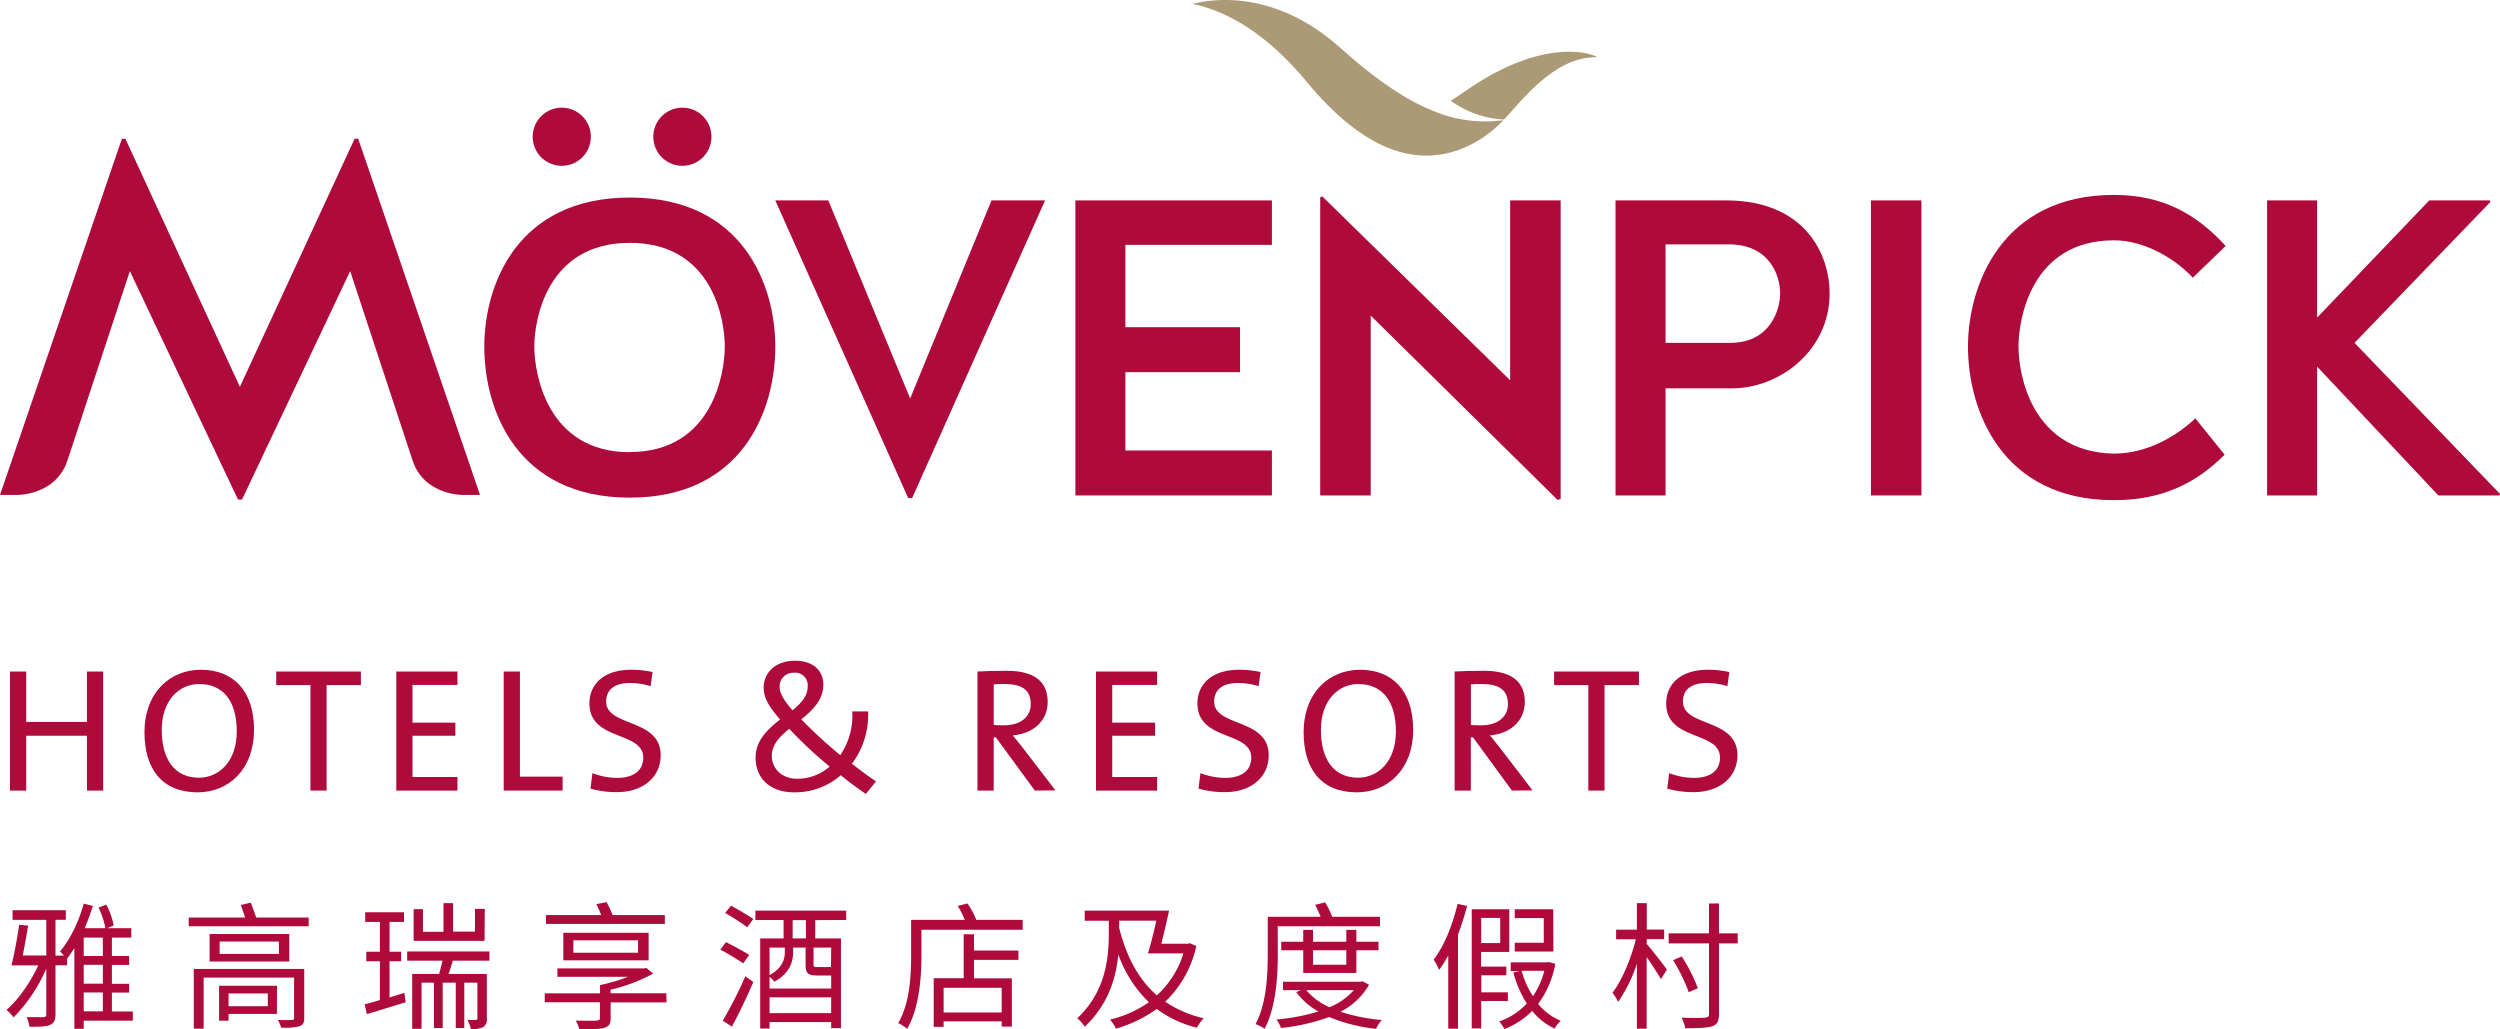 <svg xmlns="http://www.w3.org/2000/svg" viewBox="0 0 708.66 291.71"><defs><style>.cls-1{fill:#ae0a3b;}.cls-2{fill:#ac9976;}</style></defs><g id="图层_2" data-name="图层 2"><g id="Marque"><path class="cls-1" d="M178.52,56c-32.07,0-41.24,24.92-41.24,42.25,0,17.9,9.17,42.81,41.24,42.81s41.25-24.91,41.25-42.81C219.77,80.87,210.6,56,178.52,56Zm0,72.18c-23.48,0-27.06-22.34-27.06-29.93S155,68.84,178.52,68.84s26.93,21.77,26.93,29.36S202,128.13,178.52,128.13Z"/><polygon class="cls-1" points="258 112.95 234.8 56.81 219.77 56.81 257.43 141.16 258.57 141.16 296.24 56.81 281.06 56.81 258 112.95"/><polygon class="cls-1" points="304.83 140.44 360.54 140.44 360.54 127.7 319.01 127.7 319.01 105.5 351.51 105.5 351.51 92.75 319.01 92.75 319.01 69.41 360.54 69.41 360.54 56.81 304.83 56.81 304.83 140.44"/><polygon class="cls-1" points="428.07 107.79 374.8 55.66 374.23 55.95 374.23 140.44 388.55 140.44 388.55 89.46 441.54 141.73 442.39 141.44 442.39 56.81 428.07 56.81 428.07 107.79"/><path class="cls-1" d="M489.31,56.81H457.94v83.63h14.18V110.08H491c13.31,0,27.63-10.59,27.63-26.92C518.66,72.28,511.79,56.81,489.31,56.81Zm1.14,40.38H472.12V69.27H490c11.89,0,14.61,9.16,14.61,13.89C504.63,87.6,501.91,97.19,490.45,97.19Z"/><rect class="cls-1" x="530.34" y="56.81" width="14.32" height="83.63"/><path class="cls-1" d="M599.24,68.12c8.59,0,17.33,5.16,22.34,10.6l9.31-9c-8-8.74-17.47-14.47-31.65-14.47-31.94,0-41.39,25.78-41.39,43,0,17.9,9.45,43.53,41.39,43.53,13.75,0,23.34-4.87,31.36-12.89l-8.3-10.31c-5.45,5.16-13.75,10-23.06,10-23.49-.43-27.07-22.63-27.07-30.36S575.75,68.12,599.24,68.12Z"/><polygon class="cls-1" points="667.42 97.19 705.94 57.24 705.8 56.81 688.61 56.81 656.82 90.03 656.82 56.81 642.64 56.81 642.64 140.44 656.82 140.44 656.82 103.92 691.19 140.44 708.52 140.44 708.66 140.01 667.42 97.19"/><path class="cls-1" d="M159.24,47A8.24,8.24,0,1,0,151,38.71,8.25,8.25,0,0,0,159.24,47Z"/><path class="cls-1" d="M193.43,47a8.24,8.24,0,1,0-8.24-8.24A8.24,8.24,0,0,0,193.43,47Z"/><path class="cls-1" d="M100.52,39.34,68,109.65,35.55,39.34h-1L0,140.3H4.78s11.09.22,14.37-9.86L36.81,76.85l30.65,64.74h1.15L99.26,76.85l17.66,53.59c3.28,10.08,14.37,9.86,14.37,9.86h4.78l-34.54-101Z"/></g><g id="Bird"><path class="cls-2" d="M417.05,24.7l-5.79,3.88,0,0a28.15,28.15,0,0,0,15.07,5.31c1.85-2,2.78-3.09,4.37-4.85,11.85-13.15,18.89-12.64,22.13-12.88C447.93,13.78,434.82,12.78,417.05,24.7Z"/><path class="cls-2" d="M406.72,31.62c-7.75-3-16.31-8.69-26.72-18C362.49-2,345.91-.81,338,1.08c.87.19,2,.46,3.46.9,6.13,1.85,16.95,6.69,29.13,21.41,6.36,7.69,12.23,12.66,17.5,15.8h0l.43.25c18.17,10.78,32,.08,36.27-4l.3-.29h0l1.05-1.08,0,0A37.86,37.86,0,0,1,406.72,31.62Z"/></g><g id="text"><path class="cls-1" d="M24.64,224.1V208.55H7.43V224.1H2.83V190.35h4.6v14.3H24.64v-14.3h4.6V224.1Z"/><path class="cls-1" d="M56,224.6c-10.15,0-15.05-6.75-15.05-17,0-11.25,7.2-17.75,16-17.75,9.11,0,15.06,5.9,15.06,17C72,218.1,64.84,224.6,56,224.6Zm.45-30.7c-5.6,0-10.6,4.55-10.6,13,0,8.05,3.4,13.55,10.55,13.55,5.5,0,10.71-4.4,10.71-13.1S63.24,193.9,56.48,193.9Z"/><path class="cls-1" d="M92.58,194.2v29.9H88V194.2h-9.7v-3.85h24v3.85Z"/><path class="cls-1" d="M112.33,224.1V190.35h17.35v3.8H116.93v10.7h12.15v3.7H116.93v11.7h12.75v3.85Z"/><path class="cls-1" d="M142.78,224.1V190.35h4.6v29.8h12.1v3.95Z"/><path class="cls-1" d="M174.78,224.55a27.41,27.41,0,0,1-7.4-1l.55-4.4a19.5,19.5,0,0,0,7.1,1.35c3.9,0,7.3-1.6,7.3-5.75,0-7.6-15.25-4.6-15.25-15.35,0-5.55,4.2-9.55,11.8-9.55a27.79,27.79,0,0,1,6.1.65l-.55,4a20.38,20.38,0,0,0-5.8-.9c-4.6,0-6.8,2.05-6.8,5.25,0,7.3,15.45,4.65,15.45,15.25C187.28,220.25,182.33,224.55,174.78,224.55Z"/><path class="cls-1" d="M245.43,225.05c-2.4-1.65-5.2-3.7-7.1-5.3a19.68,19.68,0,0,1-13.2,4.85c-7.2,0-10.95-4.3-10.95-9.8,0-4.55,2.85-7.65,6.95-10.85-3.5-4-4.65-6.35-4.65-9.1,0-4,3.15-7.55,8.9-7.55,5.2,0,8,2.85,8,6.75,0,3.4-1.75,6.35-6.25,9.85a131.79,131.79,0,0,0,11.05,10.15v0a19.78,19.78,0,0,0,3.4-12.4h4.5a23.08,23.08,0,0,1-4.6,14.85c2.5,1.95,5.05,3.8,6.85,5Zm-21.7-18.45c-3.5,2.8-4.95,5.05-4.95,7.65,0,3.5,2.75,6.5,7.15,6.5a14,14,0,0,0,9.25-3.45A122.62,122.62,0,0,1,223.73,206.6ZM225,190.7a3.86,3.86,0,0,0-4,4c0,1.65.95,3.55,3.65,6.65,2.8-2.3,4.3-4.25,4.3-6.8A3.54,3.54,0,0,0,225,190.7Z"/><path class="cls-1" d="M293.33,224.1,282.28,209h-.6V224.1h-4.6V190.35c2.3-.15,4.75-.2,8.45-.2,6.65,0,11.45,2.35,11.45,8.8,0,5.75-4.55,9.1-9.9,9.5.95,1.2,2.05,2.45,2.9,3.6l9.2,12Zm-8.6-30.2c-1.15,0-2.15,0-3.05.1v11.5c.5.05,1.5.1,2.85.1,4.85,0,7.65-2.45,7.65-6C292.18,195.5,289.63,193.9,284.73,193.9Z"/><path class="cls-1" d="M310.68,224.1V190.35H328v3.8H315.28v10.7h12.15v3.7H315.28v11.7H328v3.85Z"/><path class="cls-1" d="M347.13,224.55a27.41,27.41,0,0,1-7.4-1l.55-4.4a19.5,19.5,0,0,0,7.1,1.35c3.9,0,7.3-1.6,7.3-5.75,0-7.6-15.25-4.6-15.25-15.35,0-5.55,4.2-9.55,11.8-9.55a27.79,27.79,0,0,1,6.1.65l-.55,4a20.38,20.38,0,0,0-5.8-.9c-4.6,0-6.8,2.05-6.8,5.25,0,7.3,15.45,4.65,15.45,15.25C359.63,220.25,354.68,224.55,347.13,224.55Z"/><path class="cls-1" d="M384.58,224.6c-10.15,0-15.05-6.75-15.05-17,0-11.25,7.2-17.75,16-17.75,9.1,0,15.05,5.9,15.05,17C400.58,218.1,393.38,224.6,384.58,224.6Zm.45-30.7c-5.6,0-10.6,4.55-10.6,13,0,8.05,3.4,13.55,10.55,13.55,5.5,0,10.7-4.4,10.7-13.1S391.78,193.9,385,193.9Z"/><path class="cls-1" d="M428.58,224.1,417.53,209h-.6V224.1h-4.6V190.35c2.3-.15,4.75-.2,8.45-.2,6.65,0,11.45,2.35,11.45,8.8,0,5.75-4.55,9.1-9.9,9.5.95,1.2,2.05,2.45,2.9,3.6l9.2,12ZM420,193.9c-1.15,0-2.15,0-3.05.1v11.5c.5.05,1.5.1,2.85.1,4.85,0,7.65-2.45,7.65-6C427.43,195.5,424.88,193.9,420,193.9Z"/><path class="cls-1" d="M454.83,194.2v29.9h-4.6V194.2h-9.7v-3.85h24.05v3.85Z"/><path class="cls-1" d="M480,224.55a27.41,27.41,0,0,1-7.4-1l.55-4.4a19.5,19.5,0,0,0,7.1,1.35c3.9,0,7.3-1.6,7.3-5.75,0-7.6-15.25-4.6-15.25-15.35,0-5.55,4.2-9.55,11.8-9.55a27.79,27.79,0,0,1,6.1.65l-.55,4a20.38,20.38,0,0,0-5.8-.9c-4.6,0-6.8,2.05-6.8,5.25,0,7.3,15.45,4.65,15.45,15.25C492.48,220.25,487.53,224.55,480,224.55Z"/><path class="cls-1" d="M37.65,289.33H23.73v2.3H21.08V268.74a34.22,34.22,0,0,1-2.07,3v1.87H15.73V287.5c0,1.71-.43,2.49-1.48,3s-3,.55-5.89.55a10.87,10.87,0,0,0-.82-2.73c2.19,0,4.17,0,4.76,0s.82-.19.82-.81V274.55a44.58,44.58,0,0,1-9.28,13.84,15.3,15.3,0,0,0-2-2.14c3.2-2.65,6.78-7.76,9-12.6H5.86v0H3.25c.78-3,1.64-7.88,2.19-11.51l2.53.24c-.43,2.61-1,5.85-1.52,8.46h6.67V260.74H3.56V258h15.1v2.73H15.73v10.14h2.38A10.87,10.87,0,0,0,17,269.71c2.89-3.35,5.3-8.42,6.75-13.57l2.57.66A66.09,66.09,0,0,1,24,263.12h5.89a24.18,24.18,0,0,0-1.95-5.85l2.18-.86a21.14,21.14,0,0,1,2.11,5.93l-1.91.78h6.9v2.65h-5.5V271H36.6v2.53H31.72v5.35H36.6v2.49H31.72v5.35h5.93Zm-8.5-23.56H23.73V271h5.42Zm0,7.72H23.73v5.35h5.42Zm-5.42,13.19h5.42v-5.35H23.73Z"/><path class="cls-1" d="M87.49,260.08v2.49h-34v-2.49H69.47c-.35-1.13-.81-2.46-1.2-3.55l2.8-.66c.55,1.32,1.13,3,1.56,4.21Zm-1.25,28.47c0,1.4-.35,2-1.4,2.38a17.55,17.55,0,0,1-5.15.35,8.69,8.69,0,0,0-.93-2.15c1.67.08,3.47,0,3.94,0s.66-.15.66-.62V277.12H57.73v14.47h-2.8V274.66H86.24ZM82,264.76v7.8H59.41v-7.8Zm-3.51,22.66H64.79v1.91H62.1v-9.91H78.52Zm.55-20.52H62.26v3.51H79.07ZM64.79,281.61v3.62H75.91v-3.62Z"/><path class="cls-1" d="M110.42,282.74c1.37-.43,2.77-.86,4.22-1.29l.35,2.65c-3.79,1.17-7.8,2.42-11,3.36l-.63-2.77c1.25-.31,2.73-.74,4.33-1.21v-11h-3.86v-2.69h3.86v-8.46h-4.17v-2.74h11v2.74h-4.1v8.46h3.28v2.69h-3.28Zm17.94-10.42c-.39,1.29-.81,2.66-1.2,3.75H138v12.64a2.5,2.5,0,0,1-1.05,2.45,7,7,0,0,1-3.48.51,9,9,0,0,0-1-2.58,22.69,22.69,0,0,0,2.42,0c.35,0,.43-.11.43-.46V278.56h-3.71V291.4h-2.42V278.56h-3.7V291.4H123V278.56h-3.51v13.07h-2.65V276.07h7.64c.32-1.13.67-2.54.94-3.75h-10v-2.61h23.32v2.61Zm9-5.61H117.25v-9h2.65v6.43h5.81V256h2.73v8.07h6.2v-6.43h2.77Z"/><path class="cls-1" d="M188.93,284.14H173.1v4.53c0,1.59-.47,2.26-1.84,2.69s-3.58.35-7.06.35a10.56,10.56,0,0,0-1-2.42c2.61.08,5.27.08,5.93,0s.93-.2.93-.74v-4.45H154.42v-2.53h15.67v-2.34a49.56,49.56,0,0,0,7.92-2.34H158v-2.38h24.57l.63-.16,1.95,1.64a48.08,48.08,0,0,1-12.09,4.56v1h15.83Zm-.47-22.23H154.77v-2.53h15.64a31.29,31.29,0,0,0-1.37-3.09l2.89-.58a28.93,28.93,0,0,1,1.71,3.67h14.82Zm-28.78,10.3v-7.8h24.18v7.8Zm2.85-2.15h18.33v-3.51H162.53Z"/><path class="cls-1" d="M210.69,273.07a71,71,0,0,0-6.51-3.87l1.6-2.14c2.1,1.05,5,2.61,6.59,3.63Zm-5.81,16.26a120.8,120.8,0,0,0,6.4-12.6l2.26,1.64c-1.76,4.13-4.13,9.05-6.08,12.64Zm2.34-32.61c2,1.1,4.88,2.77,6.32,3.79l-1.72,2.34a61,61,0,0,0-6.28-4.06Zm23.87,4.1V266h7.29v25.43h-2.77v-1.71H218.14v1.83h-2.65V266h6.63v-5.22h-8v-2.65h25.74v2.65Zm.39,15.68c-2.46,0-3.12-.63-3.12-3.08v-4.8h-3.55V270c0,2.77-1.09,6-5.3,8.27a7.67,7.67,0,0,0-1.37-1.36v3.31h17.47v-3.7h-4.13Zm-13.34-7.88v7.8c3.51-1.91,4.33-4.41,4.33-6.47v-1.33Zm17.47,18.56V282.7H218.14v4.48Zm-7.17-26.36h-3.75V266h3.75Zm7.17,7.8h-5v4.76c0,.66.16.74,1.05.74h3.16a2.07,2.07,0,0,0,.74-.08Z"/><path class="cls-1" d="M289.9,260.74v2.81H261.2v7.29c0,6-.59,14.9-4.06,20.79a13.73,13.73,0,0,0-2.53-1.64c3.31-5.61,3.66-13.53,3.66-19.15v-10.1h15.21a24.4,24.4,0,0,0-2-3.94l2.76-.7a22.43,22.43,0,0,1,2.5,4.64Zm-13.8,8.7h12.59v2.65H276.1v5.23h10.72V291h-2.88v-1.48H267.48v1.56h-2.81v-13.8h8.5V264.84h2.93ZM283.94,280H267.48v7h16.46Z"/><path class="cls-1" d="M339.12,268.15a31.11,31.11,0,0,1-8.81,15.8,31.59,31.59,0,0,0,10.88,4.68,14.24,14.24,0,0,0-1.91,2.69A32,32,0,0,1,327.89,286a37.14,37.14,0,0,1-11.55,5.58,12.75,12.75,0,0,0-1.67-2.57,32,32,0,0,0,11-4.92A35.28,35.28,0,0,1,317,270.57c-.63,6.63-2.81,14.12-9.52,20.47a11.37,11.37,0,0,0-2.1-2.41c8.26-7.76,8.93-17.48,8.93-24.42V261h-6.83v-2.88h23.91c-.62,3-1.48,6.47-2.18,9.4h7.48l.55-.16ZM317.24,263c2,8,5.38,14.51,10.69,19.15a26.7,26.7,0,0,0,7.52-11.89H325.39c.78-2.46,1.68-6.05,2.38-9.29H317.24Z"/><path class="cls-1" d="M362.21,270.37c0,6.21-.47,15.14-3.75,21.26a10.1,10.1,0,0,0-2.57-1.33c3.16-5.85,3.47-14.11,3.47-19.93V259.88h15c-.47-1.09-1-2.38-1.56-3.39l2.84-.7a27.43,27.43,0,0,1,2,4.09h13.54v2.69h-29Zm25.86,8.78a19.43,19.43,0,0,1-8.08,7.64,50.92,50.92,0,0,0,11.7,2.34,10.86,10.86,0,0,0-1.63,2.5,47.14,47.14,0,0,1-13.3-3.35,56.13,56.13,0,0,1-13.65,3.12,10.92,10.92,0,0,0-1.25-2.42,56.43,56.43,0,0,0,11.85-2.26,19.76,19.76,0,0,1-6.28-5.5l1.37-.55h-5.11v-2.38h22l.54-.15Zm-18.65-3.35v-6.44h-6.24v-2.42h6.24v-3.35h2.77v3.35h9.44v-3.35h2.85v3.35h6.28v2.42h-6.28v6.44Zm.86,4.87a18,18,0,0,0,6.59,4.84,18.35,18.35,0,0,0,6.87-4.84Zm1.91-11.31v4.1h9.44v-4.1Z"/><path class="cls-1" d="M415.87,256.8a76.16,76.16,0,0,1-2.57,8.08v26.71h-2.77V270.84a33.14,33.14,0,0,1-2.61,4.1A18.62,18.62,0,0,0,406.4,272c3-3.86,5.34-9.79,6.78-15.79Zm4,26.95v7.76h-2.69V257.74h10.65v12.09h-8V274H427v2.46h-7.1v4.83h7.53v2.46Zm0-23.55v7.13h5.38V260.2Zm21,13A26.85,26.85,0,0,1,436,284.57a16.55,16.55,0,0,0,6.43,4.8,9,9,0,0,0-1.75,2.18,17.15,17.15,0,0,1-6.36-5,22.39,22.39,0,0,1-7.88,5.15,9.8,9.8,0,0,0-1.48-2.15,19.24,19.24,0,0,0,7.84-5.1,30.62,30.62,0,0,1-3.82-8.78l1.79-.43h-2.53v-2.46h10.41l.47-.07Zm-.54-3.47H429.37v-2.5h8.23v-7h-8.23v-2.49h10.92Zm-9,5.46a24.8,24.8,0,0,0,3.2,7.18,22.15,22.15,0,0,0,3.23-7.18Z"/><path class="cls-1" d="M466.77,267.53c1.36,1.6,5,6.16,5.73,7.33l-1.68,2.69c-.82-1.44-2.61-4.17-4.05-6.28v20.32H464V273.18A42.87,42.87,0,0,1,458.69,284a17.42,17.42,0,0,0-1.6-2.62c2.66-3.43,5.31-9.75,6.6-15.13h-5.58v-2.73H464V256h2.81v7.49h4.91v2.73h-4.91Zm25.82-.12h-5.31v20c0,2.11-.54,3-1.87,3.47s-3.7.59-7.68.59a13.37,13.37,0,0,0-1.06-3c3,.12,5.78.08,6.59,0s1.18-.27,1.18-1.05v-20H473v-2.85h11.43V256.1h2.84v8.46h5.31ZM478.7,281.26a50,50,0,0,0-4.44-9.09l2.45-1.05a47,47,0,0,1,4.57,9Z"/></g></g></svg>